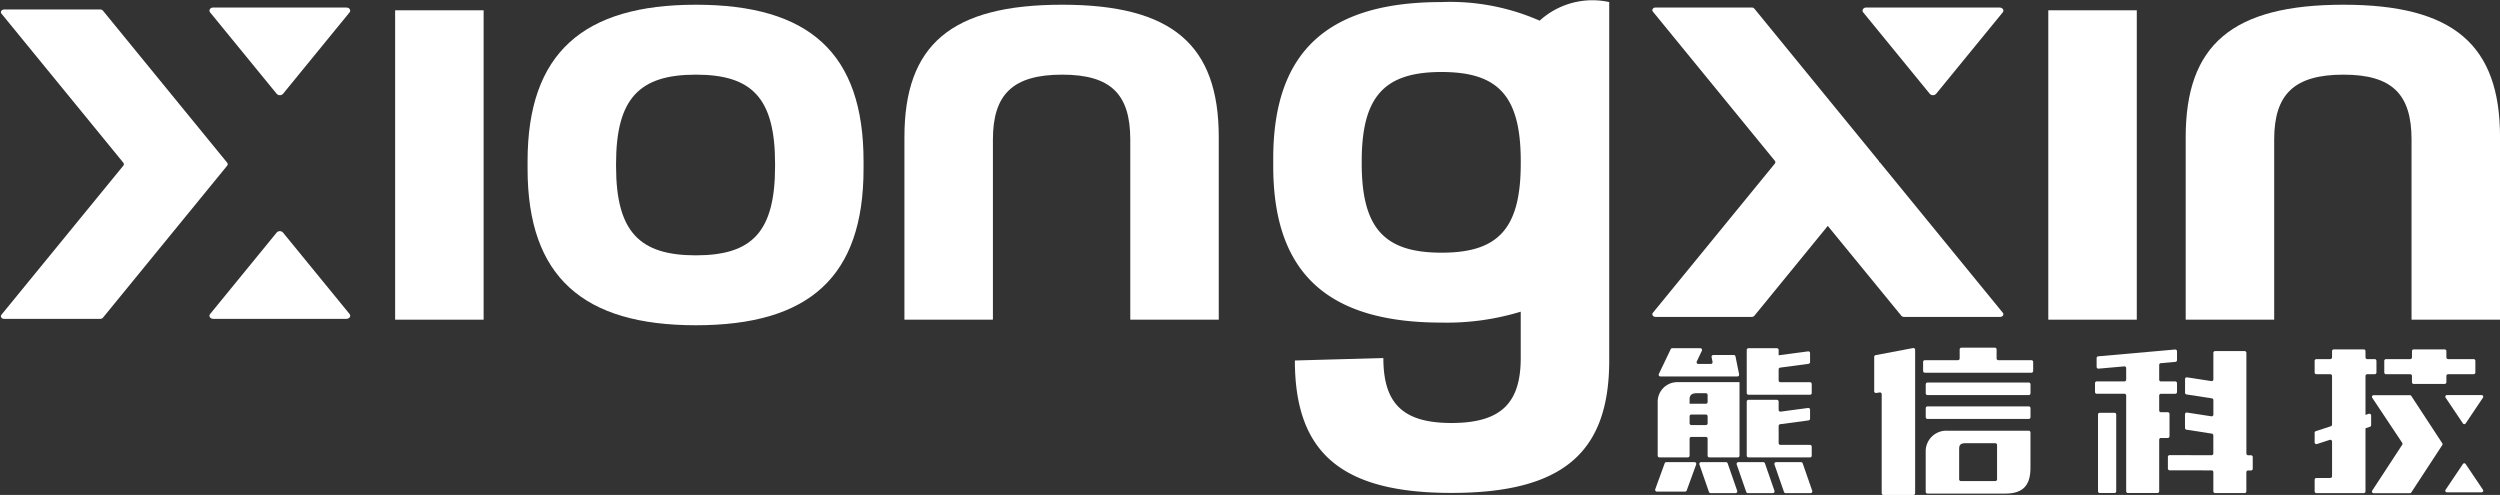 <svg xmlns="http://www.w3.org/2000/svg" xmlns:xlink="http://www.w3.org/1999/xlink" width="235.862" height="46.697" viewBox="0 0 235.862 46.697">
  <rect x="0" y="0" width="235.862" height="46.697" fill="#333333" stroke="none"/>
  <defs>
    <clipPath id="clip-path">
      <rect id="Rectangle_13" data-name="Rectangle 13" width="235.862" height="46.697" fill="#fff"/>
    </clipPath>
    <clipPath id="clip-path-2">
      <path id="Path_61" data-name="Path 61" d="M26.19,22.675l-6.282,7.688c-.159.194.012.453.3.453H32.77c.286,0,.456-.26.3-.453l-6.283-7.688a.4.4,0,0,0-.6,0M.478,1.629c-.245,0-.391.223-.255.389l11.5,14.067a.214.214,0,0,1,0,.278L.223,30.429c-.136.166.01.389.255.389H9.544a.332.332,0,0,0,.255-.111L21.521,16.363a.212.212,0,0,0,0-.278L9.8,1.741a.333.333,0,0,0-.255-.112Zm19.728-.186c-.286,0-.457.26-.3.454L26.19,9.584a.405.405,0,0,0,.6,0L33.068,1.9c.158-.195-.012-.454-.3-.454Z" transform="translate(-0.171 -1.443)" fill="#fff"/>
    </clipPath>
  </defs>
  <g id="partner-logo" opacity="0.999">
    <rect id="Rectangle_11" data-name="Rectangle 11" width="8.348" height="29.189" transform="translate(37.279 0.971)" fill="#fff"/>
    <g id="Group_16" data-name="Group 16" transform="translate(0 0)">
      <g id="Group_15" data-name="Group 15" transform="translate(0 0)" clip-path="url(#clip-path)">
        <path id="Path_55" data-name="Path 55" d="M117.208.907c-10.625,0-15.878,4.554-15.878,14.77v.7c0,10.216,5.253,14.77,15.878,14.77,10.684,0,15.82-4.554,15.82-14.77v-.7c0-10.216-5.137-14.77-15.82-14.77m7.472,15.237c0,6.188-2.16,8.407-7.472,8.407s-7.53-2.219-7.53-8.407v-.233c0-6.188,2.217-8.407,7.53-8.407s7.472,2.219,7.472,8.407Z" transform="translate(-51.556 -0.461)" fill="#fff"/>
        <path id="Path_56" data-name="Path 56" d="M188.6.907c-10.508,0-14.887,3.8-14.887,12.493V30.622h8.348V13.634c0-4.262,1.868-6.13,6.539-6.13,4.612,0,6.421,1.868,6.421,6.13V30.622h8.348V13.4c0-8.7-4.378-12.493-14.769-12.493" transform="translate(-88.385 -0.461)" fill="#fff"/>
        <rect id="Rectangle_12" data-name="Rectangle 12" width="8.348" height="29.189" transform="translate(193.246 0.971)" fill="#fff"/>
        <path id="Path_57" data-name="Path 57" d="M434.685.907C424.177.907,419.8,4.7,419.8,13.4V30.622h8.348V13.634c0-4.262,1.868-6.13,6.539-6.13,4.612,0,6.421,1.868,6.421,6.13V30.622h8.348V13.4c0-8.7-4.378-12.493-14.768-12.493" transform="translate(-213.591 -0.461)" fill="#fff"/>
        <path id="Path_58" data-name="Path 58" d="M269.683,1.95A20.974,20.974,0,0,0,260.426.195c-10.625,0-15.878,4.554-15.878,14.77v.7c0,10.216,5.253,14.77,15.878,14.77a23.875,23.875,0,0,0,7.472-1.03v4.372c0,4.262-1.868,6.13-6.539,6.13-4.612,0-6.421-1.868-6.421-6.13l-8.348.234c0,8.7,4.378,12.493,14.769,12.493,10.508,0,14.887-3.8,14.887-12.493V.195a7.4,7.4,0,0,0-6.563,1.755m-9.257,21.889c-5.312,0-7.53-2.219-7.53-8.407V15.2c0-6.188,2.218-8.407,7.53-8.407S267.9,9.01,267.9,15.2v.233c0,6.188-2.16,8.407-7.472,8.407" transform="translate(-124.425 0)" fill="#fff"/>
        <path id="Path_59" data-name="Path 59" d="M338.82,16.037h-.057a.219.219,0,0,0-.052-.139L326.99,1.554a.332.332,0,0,0-.255-.112h-9.065c-.245,0-.391.223-.256.389l11.5,14.067a.212.212,0,0,1,0,.278l-11.5,14.067c-.136.166.011.389.256.389h9.065a.332.332,0,0,0,.255-.111l6.924-8.474,6.938,8.474a.329.329,0,0,0,.255.111h9.066c.245,0,.391-.223.255-.389Z" transform="translate(-161.472 -0.734)" fill="#fff"/>
        <path id="Path_60" data-name="Path 60" d="M370.669,1.442H358.1c-.286,0-.456.26-.3.454l6.283,7.688a.406.406,0,0,0,.6,0L370.967,1.9c.159-.194-.012-.454-.3-.454" transform="translate(-182.019 -0.734)" fill="#fff"/>
      </g>
    </g>
    <g id="Group_18" data-name="Group 18" transform="translate(0.084 0.709)">
      <g id="Group_17" data-name="Group 17" clip-path="url(#clip-path-2)">
        <rect id="Rectangle_14" data-name="Rectangle 14" width="33.139" height="29.375" transform="translate(-0.084 0)" fill="#fff"/>
      </g>
    </g>
    <g id="Group_20" data-name="Group 20" transform="translate(0 0)">
      <g id="Group_19" data-name="Group 19" transform="translate(0 0)" clip-path="url(#clip-path)">
        <path id="Path_62" data-name="Path 62" d="M376.3,67.79v-.848a.167.167,0,0,0-.167-.167h-3.15a.167.167,0,0,0-.167.167v.848a.166.166,0,0,1-.166.167h-3.118a.166.166,0,0,0-.166.166v.848a.166.166,0,0,0,.166.167h10.051a.167.167,0,0,0,.167-.167v-.848a.166.166,0,0,0-.167-.166h-3.117a.167.167,0,0,1-.167-.167" transform="translate(-187.931 -33.975)" fill="#fff"/>
        <path id="Path_63" data-name="Path 63" d="M370.039,74.659h9.551a.167.167,0,0,0,.167-.167v-.848a.166.166,0,0,0-.167-.166h-9.551a.166.166,0,0,0-.167.166v.848a.167.167,0,0,0,.167.167" transform="translate(-188.189 -37.386)" fill="#fff"/>
        <path id="Path_64" data-name="Path 64" d="M370.039,79.24h9.551a.167.167,0,0,0,.167-.167v-.848a.166.166,0,0,0-.167-.166h-9.551a.166.166,0,0,0-.167.166v.848a.167.167,0,0,0,.167.167" transform="translate(-188.189 -39.717)" fill="#fff"/>
        <path id="Path_65" data-name="Path 65" d="M371.869,82.726a1.942,1.942,0,0,0-2,2.018v3.747a.166.166,0,0,0,.166.166h7.352c1.793,0,2.366-.913,2.366-2.453V82.893a.166.166,0,0,0-.166-.167Zm1.323,4.751a.167.167,0,0,1-.167-.167V84.457c0-.3.056-.55.568-.55h2.841a.166.166,0,0,1,.167.166v3.238a.167.167,0,0,1-.167.167Z" transform="translate(-188.189 -42.091)" fill="#fff"/>
        <path id="Path_66" data-name="Path 66" d="M363.638,66.849l-3.528.667a.166.166,0,0,0-.135.164v3.241a.166.166,0,0,0,.192.165l.323-.05a.166.166,0,0,1,.192.165v9.342a.167.167,0,0,0,.166.167h2.822a.166.166,0,0,0,.166-.167V67.013a.166.166,0,0,0-.2-.164" transform="translate(-183.153 -34.011)" fill="#fff"/>
        <path id="Path_67" data-name="Path 67" d="M341.624,82.058V81.21a.167.167,0,0,0-.167-.167h-2.786a.166.166,0,0,1-.167-.166V79.258a.166.166,0,0,1,.146-.165l2.672-.357a.167.167,0,0,0,.146-.165v-.845a.167.167,0,0,0-.188-.165l-2.589.347a.167.167,0,0,1-.187-.165V76.96a.166.166,0,0,0-.166-.166h-2.678a.166.166,0,0,0-.167.166v5.1a.167.167,0,0,0,.167.167h5.8a.167.167,0,0,0,.167-.167" transform="translate(-170.698 -39.072)" fill="#fff"/>
        <path id="Path_68" data-name="Path 68" d="M318.065,91.543h2.656a.167.167,0,0,0,.157-.11l.891-2.446a.166.166,0,0,0-.156-.224h-2.656a.167.167,0,0,0-.157.11l-.891,2.446a.166.166,0,0,0,.156.223" transform="translate(-161.745 -45.163)" fill="#fff"/>
        <path id="Path_69" data-name="Path 69" d="M326.394,88.985l.9,2.591a.167.167,0,0,0,.157.112h2.35a.166.166,0,0,0,.157-.221l-.9-2.591a.167.167,0,0,0-.157-.112h-2.35a.167.167,0,0,0-.157.221" transform="translate(-166.063 -45.163)" fill="#fff"/>
        <path id="Path_70" data-name="Path 70" d="M333.554,88.985l.9,2.591a.167.167,0,0,0,.157.112h2.35a.166.166,0,0,0,.157-.221l-.9-2.591a.167.167,0,0,0-.157-.112h-2.35a.166.166,0,0,0-.157.221" transform="translate(-169.706 -45.163)" fill="#fff"/>
        <path id="Path_71" data-name="Path 71" d="M343.311,88.764h-2.35a.167.167,0,0,0-.157.221l.9,2.591a.167.167,0,0,0,.157.112h2.35a.166.166,0,0,0,.157-.221l-.9-2.591a.166.166,0,0,0-.157-.112" transform="translate(-173.394 -45.163)" fill="#fff"/>
        <path id="Path_72" data-name="Path 72" d="M321.566,78.565h1.366a.166.166,0,0,1,.167.166v1.6a.166.166,0,0,0,.166.167h2.677a.167.167,0,0,0,.167-.167V73.4h-5.819a1.847,1.847,0,0,0-1.9,1.92V80.33a.167.167,0,0,0,.166.167h2.678a.166.166,0,0,0,.166-.167v-1.6a.166.166,0,0,1,.167-.166m-.167-3.65c.045-.337.255-.47.672-.47h.861a.167.167,0,0,1,.167.167v.66a.167.167,0,0,1-.167.167H321.4Zm.167,1.539h1.366a.167.167,0,0,1,.167.167v.66a.167.167,0,0,1-.167.167h-1.366a.167.167,0,0,1-.167-.167v-.66a.167.167,0,0,1,.167-.167" transform="translate(-161.995 -37.345)" fill="#fff"/>
        <path id="Path_73" data-name="Path 73" d="M323.94,69.543h2.067a.166.166,0,0,0,.163-.2l-.339-1.69a.167.167,0,0,0-.163-.134h-1.93a.166.166,0,0,0-.163.2l.089.444a.167.167,0,0,1-.163.2h-1.174a.166.166,0,0,1-.15-.238l.482-1.013a.166.166,0,0,0-.15-.238h-2.642a.166.166,0,0,0-.15.095L318.6,69.305a.166.166,0,0,0,.15.238h5.187Z" transform="translate(-162.095 -34.025)" fill="#fff"/>
        <path id="Path_74" data-name="Path 74" d="M341.624,71.1v-.848a.167.167,0,0,0-.167-.167h-2.786a.166.166,0,0,1-.167-.166V68.872a.167.167,0,0,1,.146-.165l2.672-.357a.167.167,0,0,0,.146-.165V67.34a.166.166,0,0,0-.188-.165l-2.776.37v-.5a.166.166,0,0,0-.166-.167h-2.678a.167.167,0,0,0-.167.167V71.1a.167.167,0,0,0,.167.167h5.8a.167.167,0,0,0,.167-.167" transform="translate(-170.698 -34.025)" fill="#fff"/>
        <path id="Path_75" data-name="Path 75" d="M466.369,68.023h-2.4a.166.166,0,0,1-.167-.167v-.584a.167.167,0,0,0-.167-.167h-2.914a.166.166,0,0,0-.166.167v.584a.167.167,0,0,1-.167.167h-2.28a.166.166,0,0,0-.166.167v1.093a.166.166,0,0,0,.166.166h2.28a.167.167,0,0,1,.167.167V70.2a.166.166,0,0,0,.166.167h2.914a.167.167,0,0,0,.167-.167v-.585a.166.166,0,0,1,.167-.167h2.4a.166.166,0,0,0,.167-.166V68.189a.167.167,0,0,0-.167-.167" transform="translate(-232.998 -34.143)" fill="#fff"/>
        <path id="Path_76" data-name="Path 76" d="M449.681,73.184l-.314.1V69.615a.167.167,0,0,1,.167-.167h.7a.167.167,0,0,0,.167-.167V68.189a.166.166,0,0,0-.167-.166h-.7a.167.167,0,0,1-.167-.167v-.584a.166.166,0,0,0-.166-.167h-2.822a.166.166,0,0,0-.167.167v.584a.167.167,0,0,1-.166.167h-1.31a.166.166,0,0,0-.166.166v1.093a.166.166,0,0,0,.166.167h1.31a.167.167,0,0,1,.166.167V74.2a.166.166,0,0,1-.115.158l-1.413.462a.167.167,0,0,0-.114.158v.9a.166.166,0,0,0,.218.158l1.207-.394a.167.167,0,0,1,.218.158v3.271a.166.166,0,0,1-.166.166h-1.31a.166.166,0,0,0-.166.167V80.5a.166.166,0,0,0,.166.167H449.2a.166.166,0,0,0,.166-.167V74.549l.419-.139a.166.166,0,0,0,.114-.158v-.91a.166.166,0,0,0-.219-.158" transform="translate(-226.195 -34.143)" fill="#fff"/>
        <path id="Path_77" data-name="Path 77" d="M455.6,76.143l2.833,4.258a.156.156,0,0,1,0,.171L455.6,84.907a.156.156,0,0,0,.13.241h3.426a.156.156,0,0,0,.13-.07l2.924-4.468a.156.156,0,0,0,0-.17l-2.924-4.468a.156.156,0,0,0-.13-.07h-3.424a.156.156,0,0,0-.129.242" transform="translate(-231.794 -38.618)" fill="#fff"/>
        <path id="Path_78" data-name="Path 78" d="M473.091,75.882h-3.268a.155.155,0,0,0-.129.242l1.634,2.431a.155.155,0,0,0,.258,0l1.635-2.431a.156.156,0,0,0-.129-.242" transform="translate(-238.964 -38.608)" fill="#fff"/>
        <path id="Path_79" data-name="Path 79" d="M469.822,91.723h3.268a.156.156,0,0,0,.129-.242l-1.634-2.431a.155.155,0,0,0-.258,0l-1.635,2.431a.156.156,0,0,0,.129.242" transform="translate(-238.964 -45.273)" fill="#fff"/>
        <path id="Path_80" data-name="Path 80" d="M409.414,75.315v-2.1a.166.166,0,0,0-.166-.166h-.642a.166.166,0,0,1-.166-.166V71.476a.166.166,0,0,1,.166-.166h1.35a.166.166,0,0,0,.166-.166V70.31a.166.166,0,0,0-.166-.166h-1.35a.166.166,0,0,1-.166-.166v-1.39a.167.167,0,0,1,.151-.166l1.379-.122a.166.166,0,0,0,.151-.165V67.3a.166.166,0,0,0-.181-.166l-7.252.642a.166.166,0,0,0-.151.165v.833a.166.166,0,0,0,.181.165l2.427-.214a.166.166,0,0,1,.181.165v1.085a.166.166,0,0,1-.166.166h-2.609a.166.166,0,0,0-.166.166v.834a.166.166,0,0,0,.166.166h2.609a.166.166,0,0,1,.166.166v9.032a.166.166,0,0,0,.166.166h2.783a.166.166,0,0,0,.166-.166v-4.86a.166.166,0,0,1,.166-.166h.642a.166.166,0,0,0,.166-.166" transform="translate(-204.732 -34.159)" fill="#fff"/>
        <path id="Path_81" data-name="Path 81" d="M403.128,86.852h1.385a.166.166,0,0,0,.166-.166V79.447a.166.166,0,0,0-.166-.166h-1.385a.166.166,0,0,0-.166.166v7.239a.166.166,0,0,0,.166.166" transform="translate(-205.025 -40.338)" fill="#fff"/>
        <path id="Path_82" data-name="Path 82" d="M424.23,77.261h-.272a.166.166,0,0,1-.166-.166V67.6a.166.166,0,0,0-.166-.166h-2.783a.166.166,0,0,0-.166.166v2.5a.165.165,0,0,1-.191.164l-2.29-.354a.166.166,0,0,0-.191.164v1.286a.165.165,0,0,0,.141.164l2.392.37a.165.165,0,0,1,.14.164v1.364a.166.166,0,0,1-.191.164l-2.29-.354A.166.166,0,0,0,418,73.4v1.286a.165.165,0,0,0,.141.164l2.392.37a.165.165,0,0,1,.14.164v1.706a.165.165,0,0,1-.166.166l-3.955-.007a.166.166,0,0,0-.166.166v1.1a.166.166,0,0,0,.166.166l3.956.007a.166.166,0,0,1,.166.166v1.808a.166.166,0,0,0,.166.166h2.783a.166.166,0,0,0,.166-.166v-1.8a.165.165,0,0,1,.166-.166h.271a.166.166,0,0,0,.166-.166v-1.1a.166.166,0,0,0-.166-.166" transform="translate(-211.857 -34.31)" fill="#fff"/>
      </g>
    </g>
  </g>
</svg>
